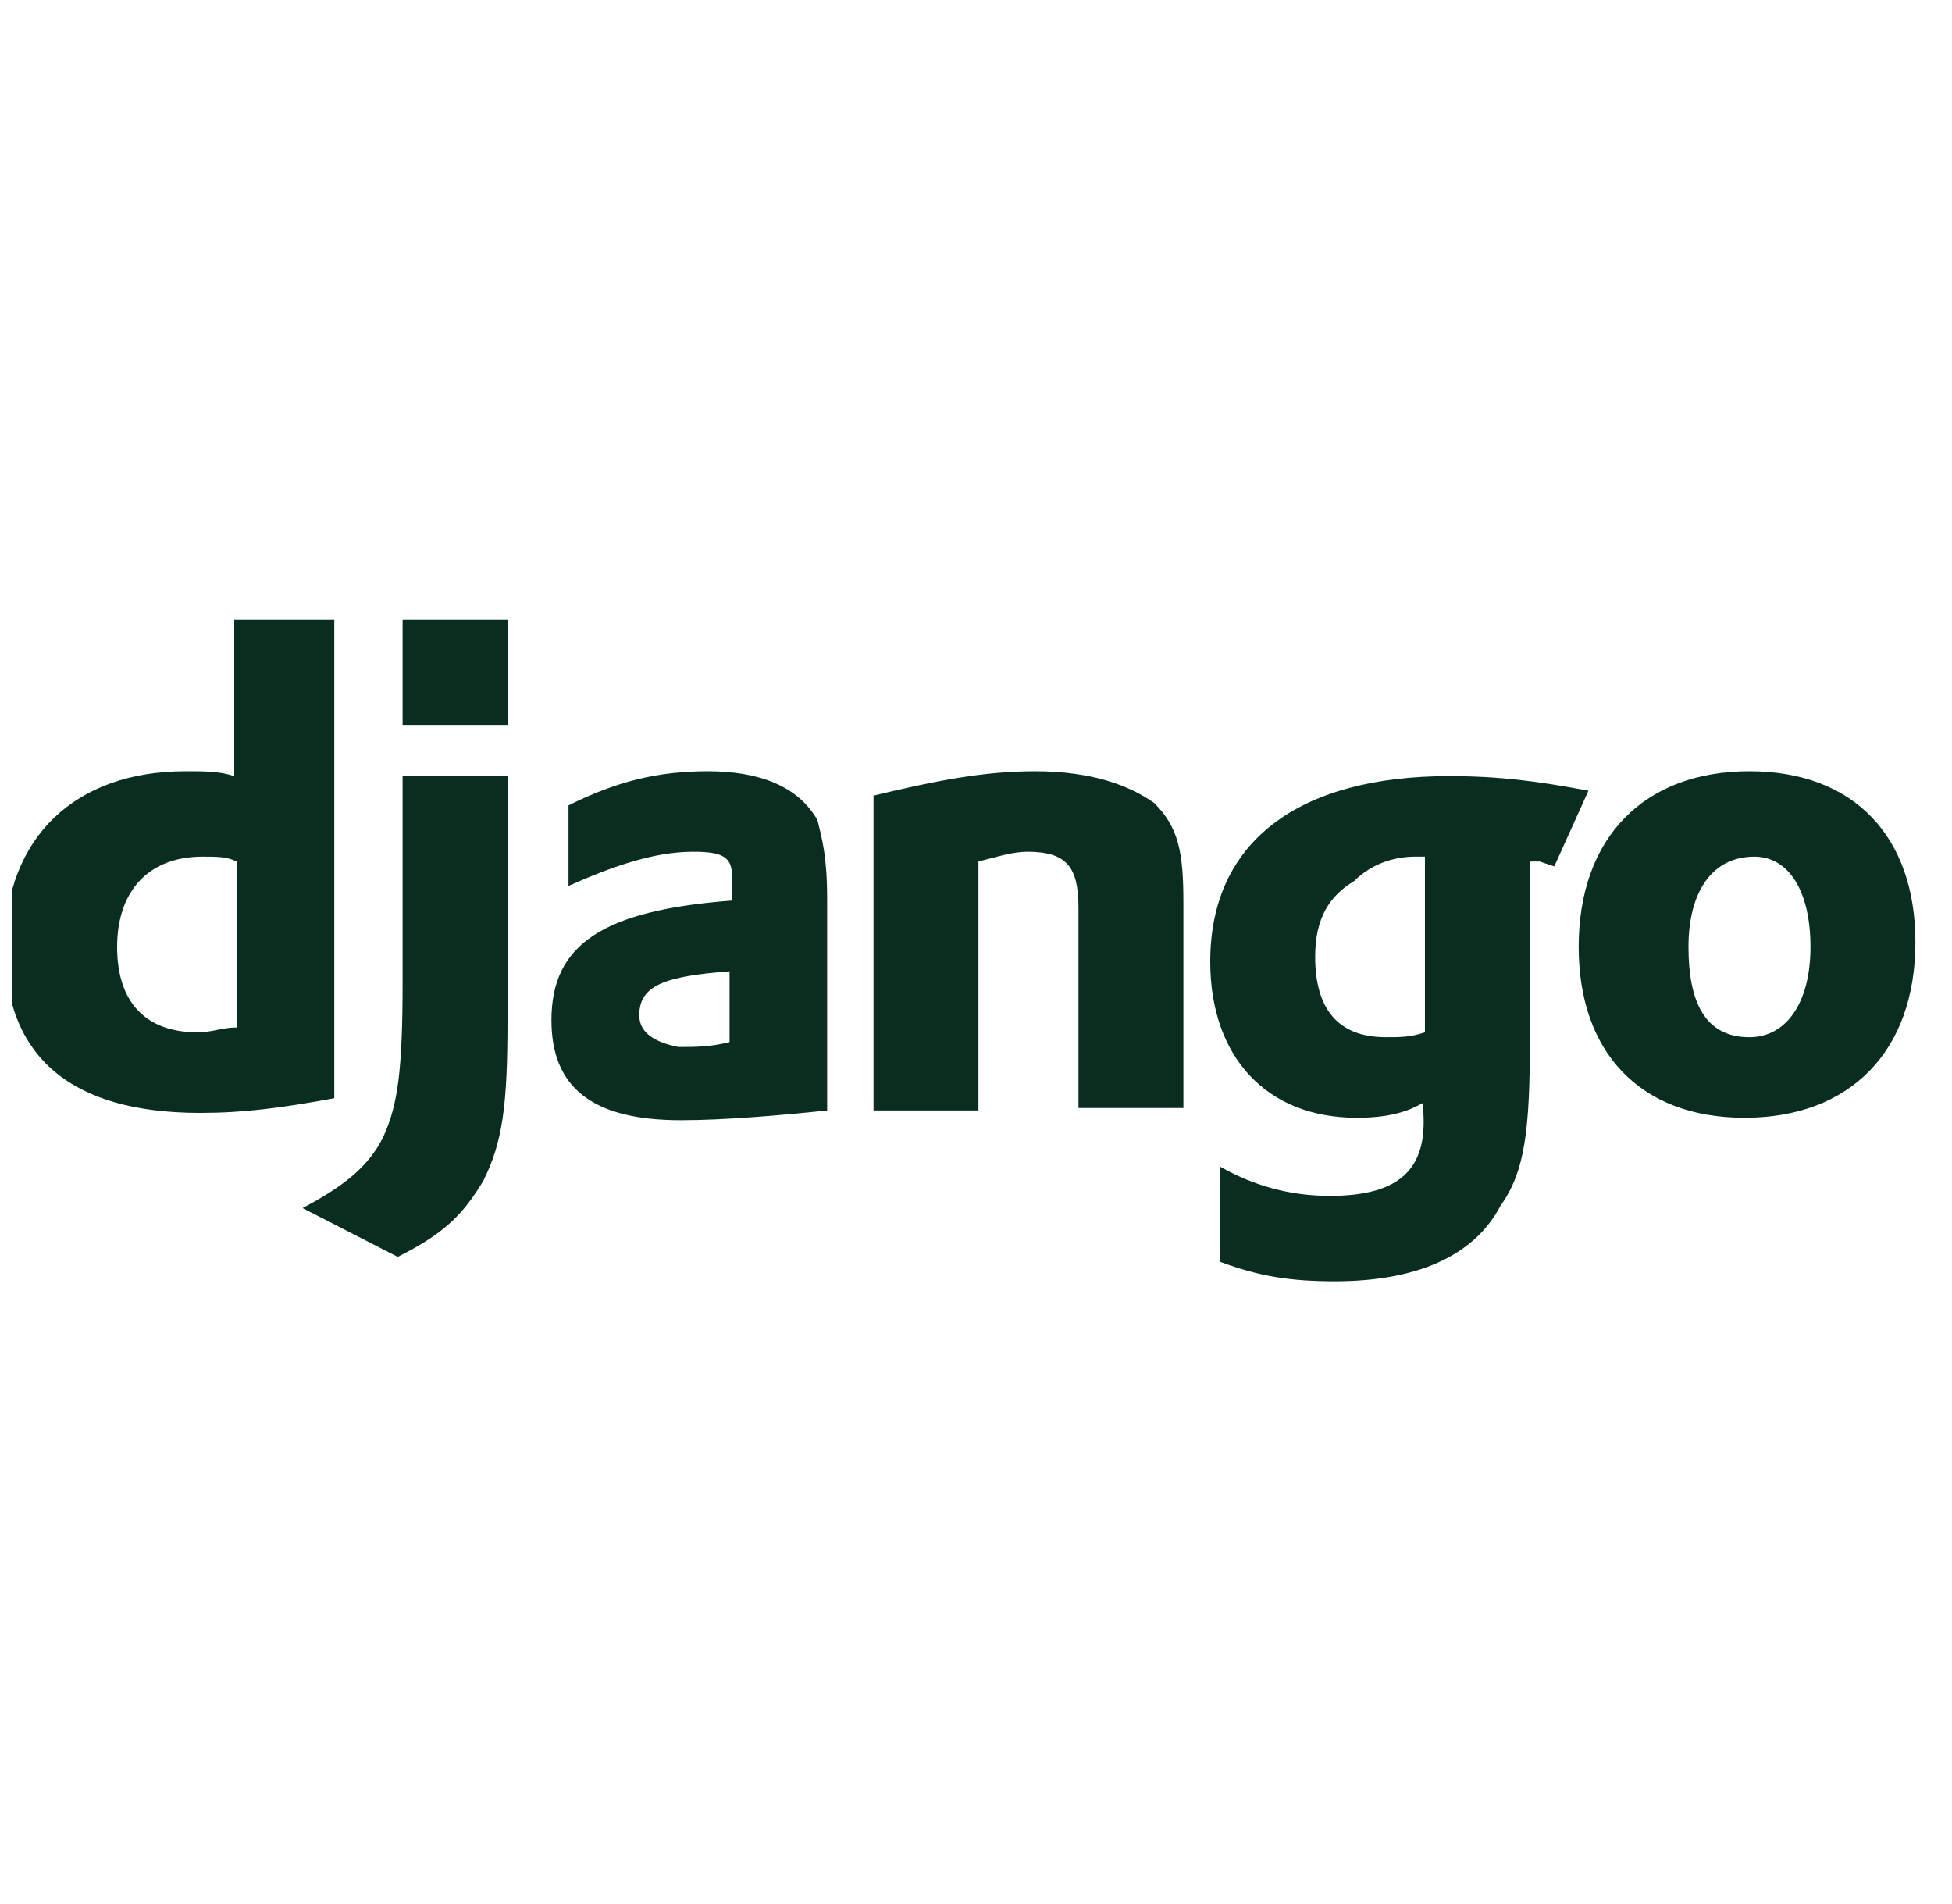 <?xml version="1.0" encoding="utf-8"?>
<!-- Generator: Adobe Illustrator 27.0.0, SVG Export Plug-In . SVG Version: 6.00 Build 0)  -->
<svg version="1.1" id="Layer_1" xmlns="http://www.w3.org/2000/svg" xmlns:xlink="http://www.w3.org/1999/xlink" x="0px" y="0px"
	 viewBox="0 0 80 78" style="enable-background:new 0 0 80 78;" xml:space="preserve">
<style type="text/css">
	.st0{clip-path:url(#SVGID_00000049212126178914775990000004117756025021026957_);}
	.st1{fill-rule:evenodd;clip-rule:evenodd;fill:#092E20;}
</style>
<g>
	<g>
		<defs>
			<rect id="SVGID_1_" x="0.5" y="0" width="78" height="78"/>
		</defs>
		<clipPath id="SVGID_00000032638315767835088220000017216072160431552687_">
			<use xlink:href="#SVGID_1_"  style="overflow:visible;"/>
		</clipPath>
		<g style="clip-path:url(#SVGID_00000032638315767835088220000017216072160431552687_);">
			<path class="st1" d="M13.9,25.4H9.6v6.4c-0.6-0.2-1.2-0.2-2-0.2c-4.5,0-7.4,2.7-7.4,7.2c0,4.5,2.7,6.8,8,6.8
				c1.8,0,3.3-0.2,5.5-0.6V25.4H13.9z M8.3,35.1c0.6,0,1,0,1.4,0.2v6.8c-0.6,0-1,0.2-1.6,0.2c-2.1,0-3.3-1.2-3.3-3.5
				C4.8,36.5,6.1,35.1,8.3,35.1z M20.8,41.8v-10h-4.3v8.4c0,3.7-0.2,5.1-0.8,6.4c-0.6,1.2-1.6,2-3.3,2.9l3.9,2c2-1,2.7-1.8,3.5-3.1
				C20.6,46.8,20.8,45.3,20.8,41.8z M20.8,25.4h-4.3v4.3h4.3V25.4z M29,31.6c-2,0-3.7,0.4-5.7,1.4v3.3c1.8-0.8,3.5-1.4,5.1-1.4
				c1.2,0,1.6,0.2,1.6,1v1c-5.3,0.4-7.4,1.8-7.4,4.9c0,2.7,1.6,4.1,5.3,4.1c1.8,0,4.1-0.2,6-0.4v-8.6c0-1.8-0.2-2.5-0.4-3.3
				C32.7,32.2,31.1,31.6,29,31.6z M26.2,41.6c0-1.2,1-1.6,3.7-1.8v2.9c-0.8,0.2-1.4,0.2-2.1,0.2C26.8,42.7,26.2,42.3,26.2,41.6z
				 M42.4,31.6c-2.1,0-4.1,0.4-6.6,1v12.9h4.3V35.3c0.8-0.2,1.4-0.4,2-0.4c1.6,0,2.1,0.6,2.1,2.3v8.2h4.3v-8.4
				c0-2.1-0.2-3.1-1.2-4.1C46.3,32.2,44.8,31.6,42.4,31.6z M54.5,49c-1.6,0-3.1-0.4-4.5-1.2v3.9c1.6,0.6,2.9,0.8,4.7,0.8
				c3.3,0,5.7-1,6.8-3.1c1-1.4,1.2-3.1,1.2-6.8v-1.2c0-0.2,0-0.6,0-0.8s0-0.6,0-0.8v-2.3v-1.8v-0.4c0.4,0,0.4,0,0.4,0s0,0,0.6,0.2
				l1.4-3.1c-2.1-0.4-3.7-0.6-5.7-0.6c-6.2,0-9.8,2.7-9.8,7.6c0,3.9,2.3,6.4,6,6.4c1.2,0,2-0.2,2.7-0.6l0,0
				C58.6,47.8,57.5,49,54.5,49z M58,35.1h0.4v0.4v1.4v2c0,0.4,0,0.6,0,1c0,0.2,0,0.6,0,0.8v1.6c-0.6,0.2-1,0.2-1.6,0.2
				c-2,0-2.9-1.2-2.9-3.3c0-1.6,0.6-2.5,1.6-3.1C56.3,35.3,57.3,35.1,58,35.1z M78.5,38.6c0-4.3-2.5-7-6.8-7s-7,2.7-7,7.2
				c0,4.3,2.5,7,6.8,7S78.5,43.1,78.5,38.6z M74.2,38.8c0,2.3-1,3.7-2.5,3.7c-1.8,0-2.5-1.4-2.5-3.7c0-2.3,1-3.7,2.7-3.7
				C73.3,35.1,74.2,36.5,74.2,38.8z"/>
		</g>
	</g>
</g>
</svg>
